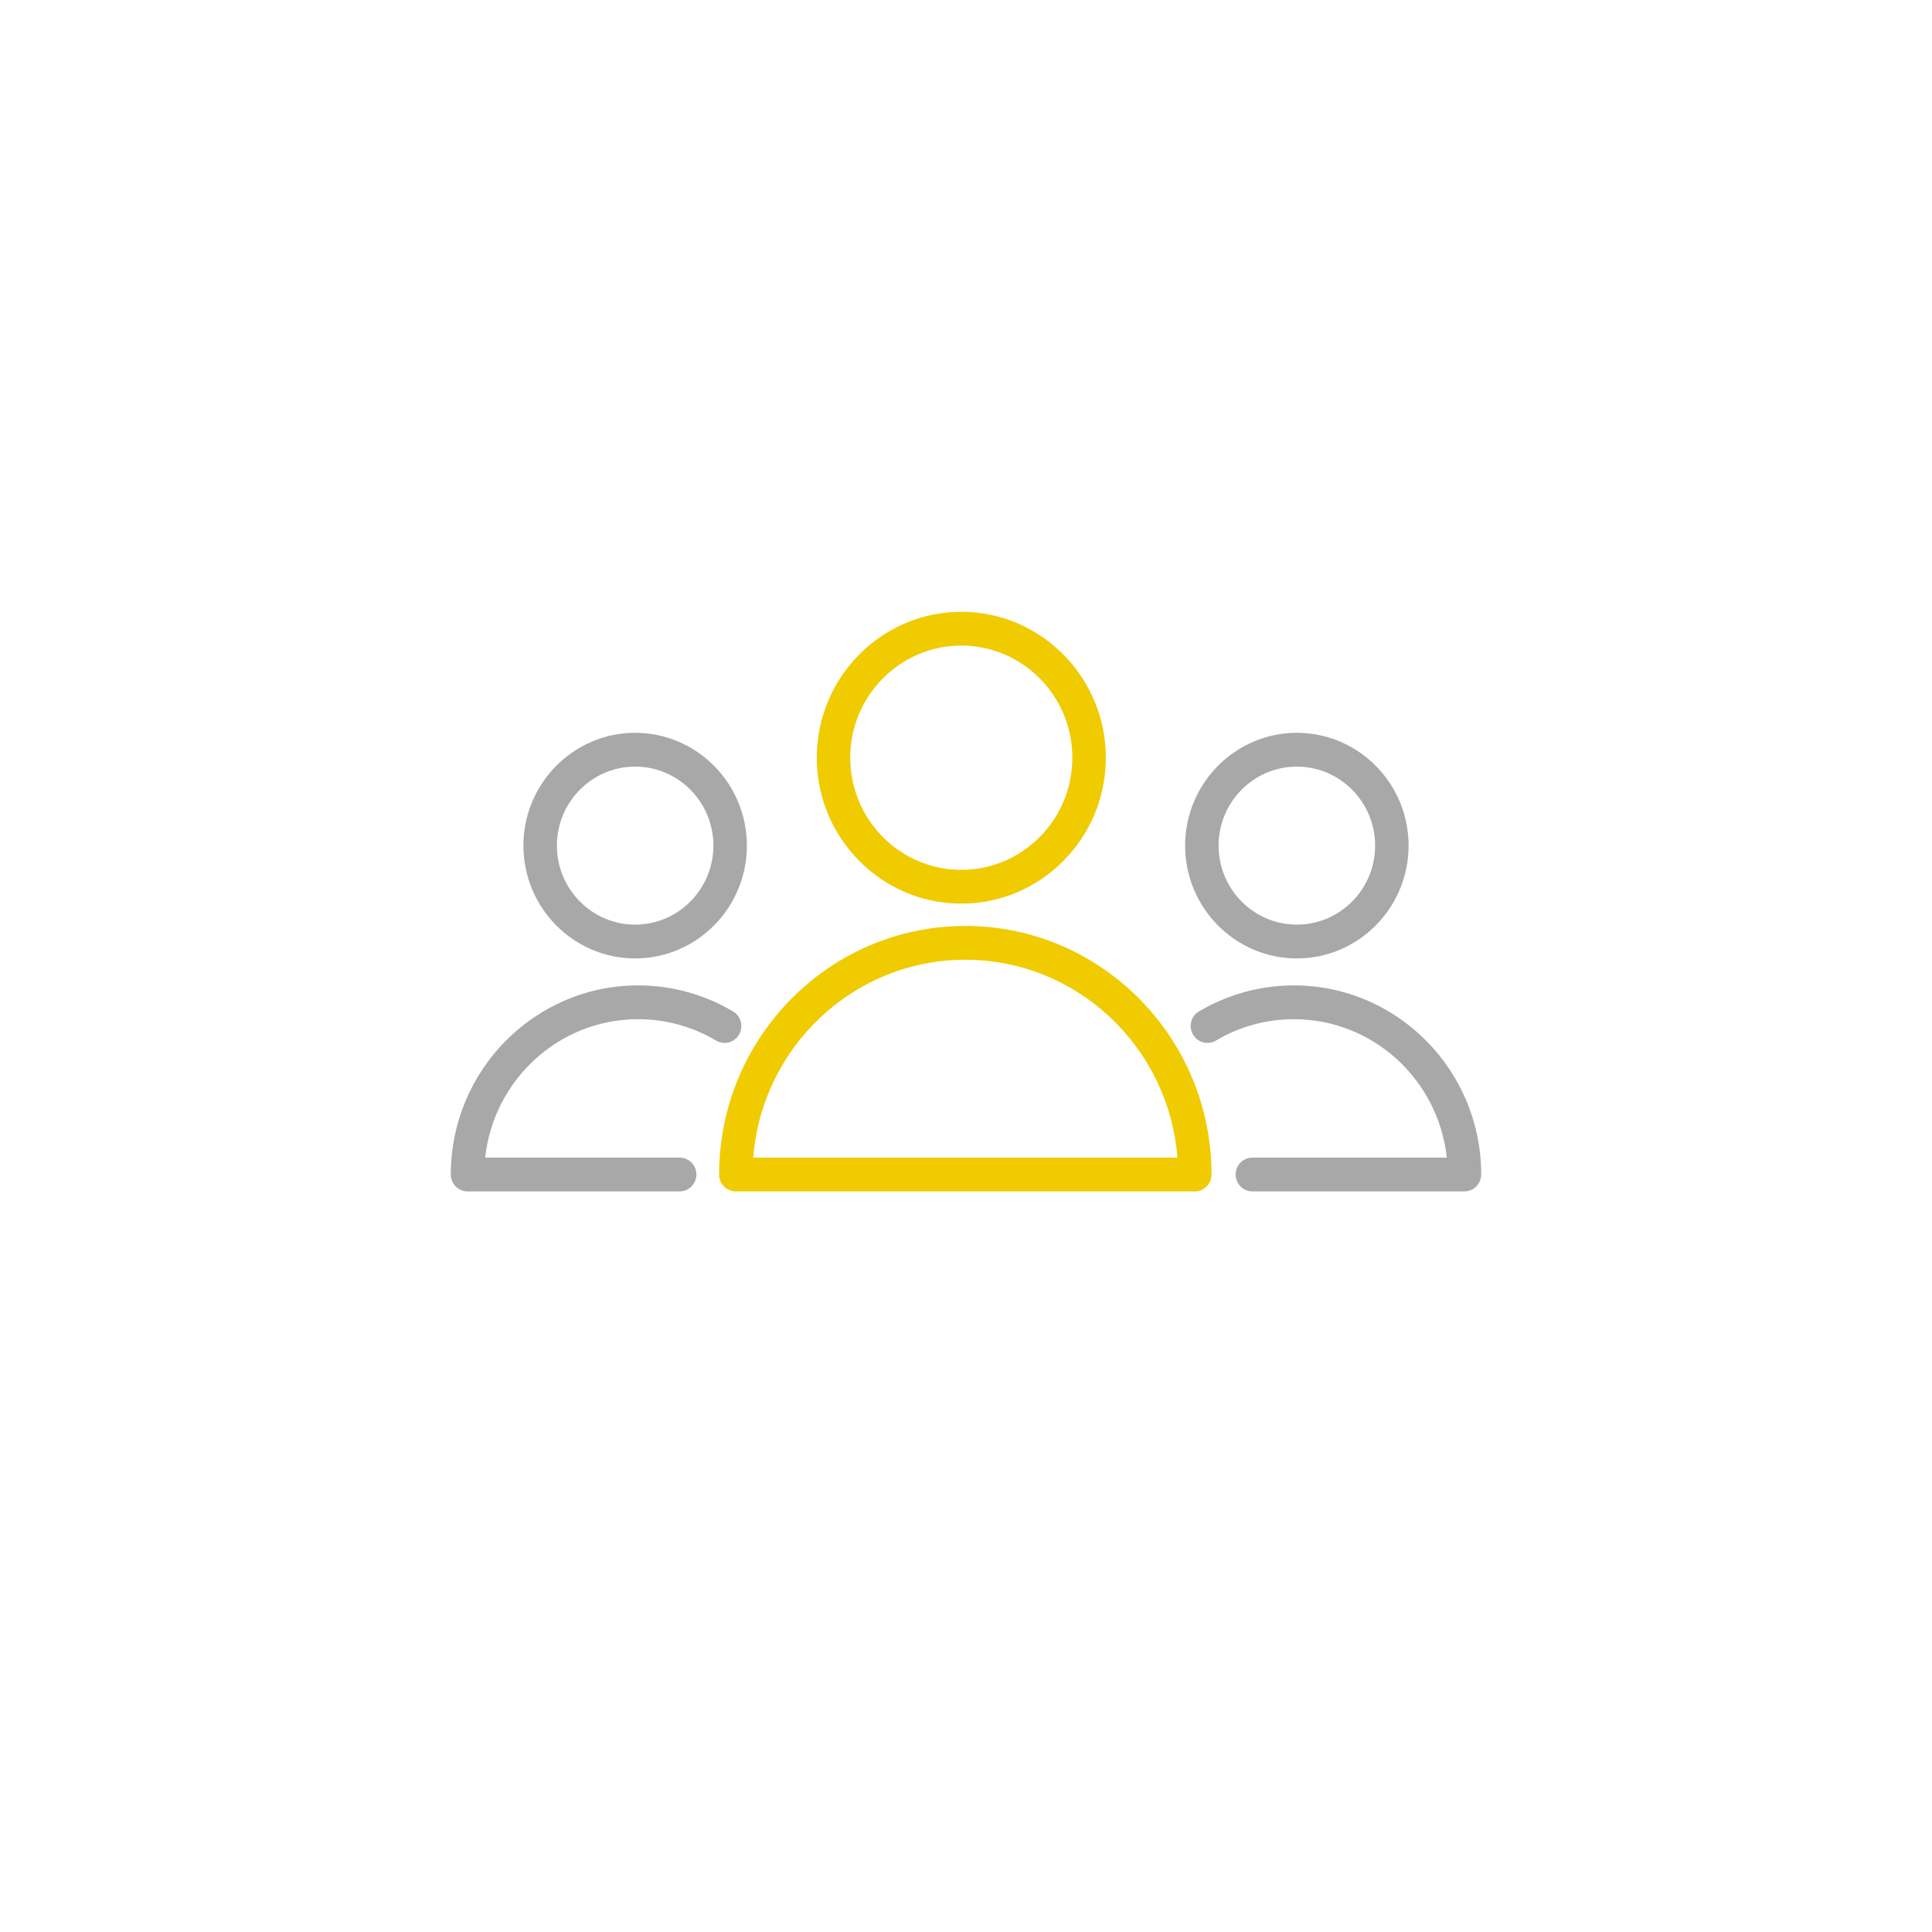 <?xml version="1.0" encoding="UTF-8"?> <svg xmlns="http://www.w3.org/2000/svg" width="60" height="60" viewBox="0 0 60 60" fill="none"> <g filter="url(#filter0_d_2589_332)"> <rect x="6" y="4" width="48" height="48" rx="6" fill="white"></rect> <rect x="6.5" y="4.5" width="47" height="47" rx="5.5" stroke="white"></rect> </g> <path d="M29.979 28.756C25.763 28.756 22.333 32.219 22.333 36.475C22.333 36.765 22.565 37 22.853 37H37.105C37.392 37 37.625 36.765 37.625 36.475C37.625 32.219 34.195 28.756 29.979 28.756ZM23.393 35.95C23.659 32.517 26.512 29.806 29.979 29.806C33.447 29.806 36.299 32.517 36.565 35.95H23.393Z" fill="#F0CB00"></path> <path d="M29.854 28.063C32.329 28.063 34.343 26.03 34.343 23.532C34.343 21.033 32.329 19 29.854 19C27.379 19 25.366 21.033 25.366 23.532C25.366 26.03 27.379 28.063 29.854 28.063ZM29.854 20.049C31.756 20.049 33.303 21.611 33.303 23.532C33.303 25.451 31.756 27.014 29.854 27.014C27.952 27.014 26.405 25.452 26.405 23.532C26.405 21.611 27.952 20.049 29.854 20.049Z" fill="#F0CB00"></path> <path d="M19.817 31.652C20.67 31.652 21.508 31.881 22.239 32.316C22.487 32.464 22.806 32.379 22.951 32.13C23.096 31.88 23.014 31.558 22.766 31.411C21.875 30.882 20.855 30.602 19.817 30.602C16.61 30.602 14 33.237 14 36.475C14 36.765 14.232 37 14.52 37H21.108C21.395 37 21.627 36.765 21.627 36.475C21.627 36.186 21.395 35.951 21.108 35.951H15.068C15.328 33.537 17.358 31.652 19.817 31.652Z" fill="#A8A8A8"></path> <path d="M19.725 29.765C21.638 29.765 23.195 28.193 23.195 26.261C23.195 24.33 21.639 22.758 19.725 22.758C17.812 22.758 16.255 24.33 16.255 26.261C16.255 28.193 17.812 29.765 19.725 29.765ZM19.725 23.808C21.065 23.808 22.155 24.908 22.155 26.261C22.155 27.614 21.065 28.715 19.725 28.715C18.385 28.715 17.295 27.614 17.295 26.261C17.295 24.908 18.385 23.808 19.725 23.808Z" fill="#A8A8A8"></path> <path d="M40.183 30.602C39.145 30.602 38.126 30.882 37.234 31.411C36.986 31.558 36.904 31.88 37.049 32.129C37.195 32.38 37.514 32.463 37.761 32.316C38.493 31.881 39.33 31.652 40.183 31.652C42.642 31.652 44.672 33.537 44.932 35.951H38.893C38.606 35.951 38.374 36.186 38.374 36.475C38.374 36.765 38.606 37 38.893 37H45.48C45.767 37 46 36.765 46 36.475C46 33.237 43.39 30.602 40.183 30.602Z" fill="#A8A8A8"></path> <path d="M40.275 29.765C42.188 29.765 43.745 28.193 43.745 26.261C43.745 24.33 42.189 22.758 40.275 22.758C38.362 22.758 36.805 24.33 36.805 26.261C36.805 28.193 38.362 29.765 40.275 29.765ZM40.275 23.808C41.615 23.808 42.706 24.908 42.706 26.261C42.706 27.614 41.616 28.715 40.275 28.715C38.935 28.715 37.844 27.614 37.844 26.261C37.845 24.908 38.935 23.808 40.275 23.808Z" fill="#A8A8A8"></path> <defs> <filter id="filter0_d_2589_332" x="0" y="0" width="60" height="60" filterUnits="userSpaceOnUse" color-interpolation-filters="sRGB"> <feFlood flood-opacity="0" result="BackgroundImageFix"></feFlood> <feColorMatrix in="SourceAlpha" type="matrix" values="0 0 0 0 0 0 0 0 0 0 0 0 0 0 0 0 0 0 127 0" result="hardAlpha"></feColorMatrix> <feOffset dy="2"></feOffset> <feGaussianBlur stdDeviation="3"></feGaussianBlur> <feComposite in2="hardAlpha" operator="out"></feComposite> <feColorMatrix type="matrix" values="0 0 0 0 0 0 0 0 0 0 0 0 0 0 0 0 0 0 0.12 0"></feColorMatrix> <feBlend mode="normal" in2="BackgroundImageFix" result="effect1_dropShadow_2589_332"></feBlend> <feBlend mode="normal" in="SourceGraphic" in2="effect1_dropShadow_2589_332" result="shape"></feBlend> </filter> </defs> </svg> 